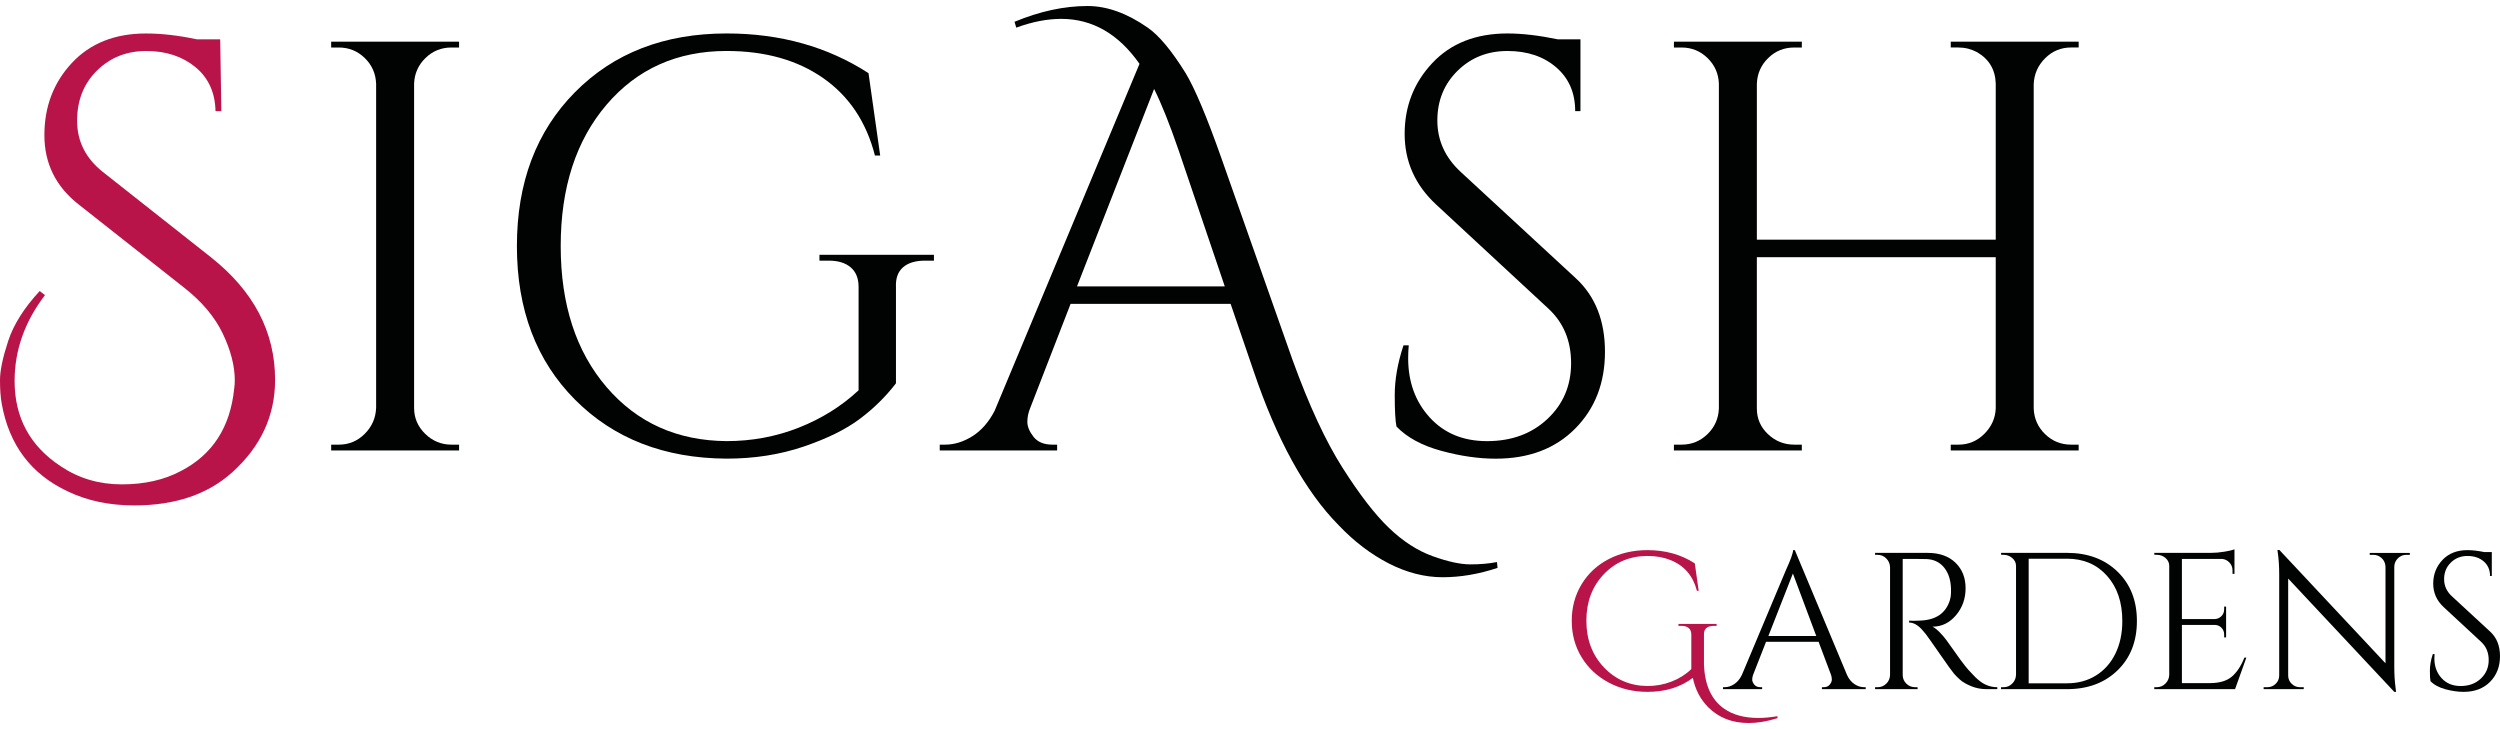 <?xml version="1.0" encoding="utf-8"?>
<!-- Generator: Adobe Illustrator 17.0.0, SVG Export Plug-In . SVG Version: 6.00 Build 0)  -->
<!DOCTYPE svg PUBLIC "-//W3C//DTD SVG 1.1//EN" "http://www.w3.org/Graphics/SVG/1.1/DTD/svg11.dtd">
<svg version="1.1" id="Ebene_1" xmlns="http://www.w3.org/2000/svg" xmlns:xlink="http://www.w3.org/1999/xlink" x="0px" y="0px"
	 width="192.575px" height="56.128px" viewBox="0 0 192.575 56.128" enable-background="new 0 0 192.575 56.128"
	 xml:space="preserve">
<g>
	<g>
		<path fill="#B8144A" d="M3.464,22.734c-1.56,2.04-2.34,4.245-2.34,6.614c0,2.819,1.185,5.009,3.554,6.568
			c1.38,0.929,2.947,1.395,4.702,1.395c1.755,0,3.276-0.346,4.566-1.035c2.43-1.26,3.794-3.374,4.094-6.344
			c0.029-0.209,0.045-0.42,0.045-0.63c0-1.109-0.308-2.309-0.922-3.599c-0.615-1.289-1.612-2.474-2.992-3.554l-8.098-6.388
			c-1.77-1.38-2.654-3.164-2.654-5.354c0-2.19,0.704-4.041,2.115-5.556c1.409-1.514,3.314-2.272,5.713-2.272
			c1.199,0,2.504,0.151,3.915,0.45h1.799l0.09,5.534h-0.45c-0.03-1.44-0.548-2.572-1.552-3.397
			c-1.005-0.825-2.265-1.238-3.779-1.238c-1.515,0-2.782,0.503-3.801,1.508c-1.02,1.005-1.53,2.294-1.53,3.869
			c0,1.575,0.659,2.887,1.979,3.937l8.323,6.569c3.3,2.609,4.949,5.759,4.949,9.448c0,2.76-1.095,5.129-3.284,7.109
			c-1.89,1.709-4.41,2.564-7.558,2.564c-1.92,0-3.63-0.36-5.129-1.08c-2.82-1.32-4.515-3.569-5.084-6.749
			C0.045,30.623,0,30.016,0,29.28c0-0.734,0.21-1.739,0.63-3.015c0.42-1.274,1.23-2.556,2.429-3.847L3.464,22.734z"/>
		<path fill="#010202" d="M26.094,34.252c0.78,0,1.447-0.277,2.002-0.833c0.555-0.554,0.847-1.221,0.877-2.002V6.448
			c-0.03-0.78-0.322-1.44-0.877-1.979c-0.555-0.54-1.222-0.81-2.002-0.81h-0.585v-0.45h9.853v0.45h-0.585
			c-0.781,0-1.448,0.269-2.002,0.81c-0.555,0.54-0.848,1.199-0.877,1.979v24.969c0,0.781,0.285,1.448,0.855,2.002
			c0.57,0.556,1.244,0.833,2.025,0.833h0.585v0.45h-9.853v-0.45H26.094z"/>
		<path fill="#010202" d="M44.294,30.787c-2.985-2.999-4.477-6.943-4.477-11.833c0-4.889,1.492-8.841,4.477-11.855
			c2.984-3.015,6.875-4.522,11.674-4.522c4.139,0,7.783,1.02,10.933,3.059l0.9,6.344h-0.405c-0.66-2.579-1.987-4.566-3.981-5.961
			c-1.995-1.394-4.477-2.092-7.446-2.092c-3.809,0-6.891,1.38-9.246,4.139c-2.355,2.76-3.532,6.388-3.532,10.887
			s1.177,8.121,3.532,10.865c2.354,2.745,5.436,4.132,9.246,4.161c1.949,0,3.802-0.344,5.556-1.035
			c1.754-0.69,3.291-1.649,4.612-2.879v-7.963c0-0.659-0.203-1.162-0.608-1.507c-0.405-0.345-0.967-0.518-1.687-0.518h-0.72v-0.45
			h8.819v0.45h-0.675c-0.75,0-1.32,0.173-1.71,0.518c-0.39,0.345-0.57,0.848-0.54,1.507v7.424c-0.781,1.02-1.71,1.935-2.789,2.744
			c-1.08,0.81-2.528,1.523-4.342,2.137c-1.815,0.614-3.787,0.922-5.917,0.922C51.169,35.301,47.278,33.787,44.294,30.787z"/>
		<path fill="#010202" d="M78.148,1.678c1.949-0.81,3.825-1.215,5.624-1.215c1.5,0,3.044,0.556,4.635,1.665
			c0.869,0.6,1.845,1.77,2.924,3.509c0.72,1.2,1.634,3.374,2.745,6.524l5.489,15.566c1.259,3.48,2.542,6.247,3.847,8.301
			c1.305,2.054,2.497,3.599,3.576,4.634c1.08,1.035,2.205,1.762,3.374,2.182c1.17,0.42,2.137,0.63,2.902,0.63
			c0.765,0,1.447-0.061,2.047-0.18l0.045,0.45c-1.44,0.479-2.85,0.72-4.229,0.72c-1.38,0-2.76-0.353-4.139-1.057
			c-1.38-0.705-2.67-1.687-3.869-2.947c-2.58-2.61-4.769-6.584-6.569-11.923l-1.755-5.129H82.467l-3.105,8.008
			c-0.15,0.36-0.225,0.72-0.225,1.08c0,0.36,0.157,0.742,0.472,1.147c0.315,0.405,0.803,0.608,1.462,0.608h0.36v0.45h-9.043v-0.45
			h0.405c0.72,0,1.424-0.218,2.115-0.653c0.689-0.434,1.259-1.087,1.709-1.957L87.776,4.918c-1.62-2.309-3.63-3.464-6.029-3.464
			c-1.08,0-2.235,0.225-3.464,0.675L78.148,1.678z M82.962,22.06h11.383L90.79,11.576c-0.691-2.009-1.32-3.584-1.889-4.724
			L82.962,22.06z"/>
		<path fill="#010202" d="M107.572,32.857c-0.09-0.42-0.135-1.229-0.135-2.43c0-1.199,0.225-2.474,0.674-3.824h0.405
			c-0.03,0.33-0.045,0.66-0.045,0.99c0,1.83,0.554,3.352,1.664,4.566c1.109,1.215,2.579,1.822,4.409,1.822
			c1.89,0,3.442-0.569,4.656-1.71c1.215-1.139,1.822-2.571,1.822-4.296c0-1.724-0.584-3.127-1.754-4.207l-8.638-8.008
			c-1.62-1.5-2.43-3.313-2.43-5.444c0-2.129,0.712-3.951,2.137-5.466c1.424-1.514,3.352-2.272,5.781-2.272
			c1.14,0,2.43,0.151,3.869,0.45h1.755v5.534h-0.405c0-1.41-0.488-2.534-1.462-3.374c-0.975-0.84-2.228-1.26-3.757-1.26
			c-1.53,0-2.812,0.51-3.847,1.53c-1.035,1.02-1.552,2.295-1.552,3.825c0,1.53,0.6,2.849,1.799,3.959l8.863,8.188
			c1.5,1.38,2.25,3.27,2.25,5.669s-0.765,4.372-2.295,5.916c-1.529,1.545-3.569,2.317-6.118,2.317c-1.32,0-2.722-0.202-4.207-0.607
			C109.528,34.319,108.381,33.697,107.572,32.857z"/>
		<path fill="#010202" d="M150.852,34.252c0.779,0,1.446-0.277,2.002-0.833c0.554-0.554,0.847-1.207,0.877-1.957V19.81H135.33
			v11.652c0,0.78,0.285,1.44,0.855,1.979c0.57,0.54,1.244,0.81,2.025,0.81h0.585v0.45h-9.853v-0.45h0.585
			c0.78,0,1.447-0.27,2.002-0.81c0.555-0.54,0.847-1.199,0.877-1.979V6.448c-0.03-0.78-0.322-1.44-0.877-1.979
			c-0.555-0.54-1.222-0.81-2.002-0.81h-0.585v-0.45h9.853v0.45h-0.585c-0.781,0-1.448,0.269-2.002,0.81
			c-0.555,0.54-0.848,1.199-0.877,1.979V18.46h18.401V6.448c-0.03-1.08-0.51-1.89-1.44-2.43c-0.45-0.239-0.93-0.36-1.44-0.36h-0.585
			v-0.45h9.853v0.45h-0.584c-0.781,0-1.448,0.278-2.002,0.832c-0.556,0.556-0.848,1.223-0.878,2.002v24.97
			c0.03,0.78,0.322,1.44,0.878,1.979c0.554,0.54,1.221,0.81,2.002,0.81h0.584v0.45h-9.853v-0.45H150.852z"/>
	</g>
	<g>
		<path fill="#B8144A" d="M134.703,55.694c-1.27,0-2.31-0.405-3.119-1.215c-0.6-0.6-0.994-1.355-1.185-2.264
			c-0.95,0.72-2.114,1.079-3.494,1.079c-1.09,0-2.083-0.237-2.977-0.712c-0.895-0.475-1.595-1.128-2.099-1.957
			c-0.505-0.83-0.757-1.765-0.757-2.805c0-1.04,0.252-1.977,0.757-2.812c0.505-0.835,1.202-1.482,2.092-1.942
			c0.89-0.46,1.884-0.69,2.985-0.69c1.38,0,2.594,0.34,3.644,1.02l0.3,2.114h-0.135c-0.3-1.159-0.98-1.949-2.039-2.369
			c-0.52-0.21-1.109-0.316-1.769-0.316c-1.35,0-2.472,0.47-3.367,1.41c-0.895,0.94-1.342,2.132-1.342,3.576
			c0,1.445,0.45,2.642,1.35,3.592c0.9,0.95,2.02,1.43,3.36,1.44c0.65,0,1.269-0.115,1.859-0.345c0.59-0.23,1.095-0.55,1.515-0.96
			v-2.654c0-0.22-0.065-0.387-0.196-0.502c-0.13-0.115-0.315-0.172-0.554-0.172h-0.24v-0.15h2.939v0.15h-0.225
			c-0.25,0-0.44,0.057-0.57,0.172c-0.13,0.115-0.19,0.283-0.179,0.502v2.309c0.06,1.58,0.575,2.709,1.544,3.39
			c0.68,0.48,1.56,0.72,2.64,0.72c0.45,0,0.94-0.045,1.47-0.135l0.015,0.15C136.122,55.569,135.382,55.694,134.703,55.694z"/>
		<path fill="#010202" d="M143.596,52.935h0.12v0.15h-3.374v-0.15h0.135c0.21,0,0.368-0.067,0.472-0.203
			c0.105-0.135,0.157-0.262,0.157-0.382c0-0.12-0.02-0.239-0.06-0.36l-0.96-2.55h-4.049l-1.005,2.564
			c-0.04,0.12-0.06,0.238-0.06,0.352c0,0.116,0.052,0.24,0.157,0.375c0.105,0.135,0.262,0.203,0.472,0.203h0.135v0.15h-3.014v-0.15
			h0.135c0.25,0,0.495-0.08,0.735-0.24c0.239-0.16,0.434-0.395,0.584-0.704l3.39-8.069c0.37-0.809,0.554-1.324,0.554-1.544h0.135
			l4.019,9.613c0.14,0.31,0.33,0.545,0.57,0.704C143.086,52.856,143.335,52.935,143.596,52.935z M136.218,48.991h3.689l-1.8-4.814
			L136.218,48.991z"/>
		<path fill="#010202" d="M147.525,43.053h-0.96v8.938c0,0.26,0.092,0.483,0.278,0.667c0.185,0.185,0.412,0.278,0.682,0.278h0.179
			l0.015,0.15h-3.284v-0.15h0.195c0.26,0,0.483-0.09,0.667-0.27c0.185-0.179,0.283-0.4,0.293-0.66v-8.323
			c-0.01-0.26-0.108-0.483-0.293-0.668c-0.185-0.185-0.407-0.277-0.667-0.277h-0.195v-0.15h4.049c0.91,0,1.625,0.253,2.145,0.757
			c0.52,0.505,0.78,1.16,0.78,1.965c0,0.805-0.247,1.5-0.742,2.085c-0.495,0.584-1.097,0.877-1.807,0.877
			c0.15,0.07,0.327,0.207,0.532,0.412c0.205,0.205,0.387,0.417,0.548,0.637c0.86,1.23,1.42,1.987,1.68,2.272
			c0.26,0.285,0.445,0.48,0.554,0.585c0.111,0.105,0.23,0.207,0.36,0.308c0.13,0.1,0.26,0.179,0.39,0.239
			c0.29,0.141,0.6,0.21,0.93,0.21v0.15h-0.825c-0.43,0-0.83-0.078-1.2-0.233c-0.37-0.155-0.647-0.315-0.832-0.48
			c-0.185-0.165-0.345-0.325-0.48-0.48c-0.135-0.155-0.507-0.672-1.117-1.552c-0.61-0.879-0.965-1.382-1.065-1.507
			c-0.1-0.125-0.205-0.247-0.315-0.368c-0.321-0.34-0.64-0.51-0.96-0.51v-0.15c0.08,0.01,0.185,0.015,0.315,0.015
			c0.13,0,0.29-0.004,0.48-0.015c1.24-0.03,2.02-0.55,2.34-1.56c0.06-0.2,0.09-0.387,0.09-0.562s0-0.287,0-0.338
			c-0.02-0.669-0.195-1.21-0.525-1.62c-0.329-0.409-0.775-0.63-1.335-0.66C148.185,43.058,147.885,43.053,147.525,43.053z"/>
		<path fill="#010202" d="M163.114,44.035c0.994,0.965,1.492,2.232,1.492,3.802c0,1.569-0.498,2.837-1.492,3.801
			c-0.995,0.965-2.292,1.448-3.891,1.448h-5.084v-0.15h0.195c0.26,0,0.483-0.092,0.667-0.278c0.185-0.185,0.283-0.407,0.293-0.667
			v-8.398c0-0.24-0.097-0.442-0.293-0.608c-0.195-0.165-0.417-0.247-0.667-0.247h-0.18l-0.015-0.15h5.084
			C160.822,42.588,162.119,43.07,163.114,44.035z M156.268,43.037v9.598h2.955c0.839,0,1.582-0.2,2.227-0.6
			c0.644-0.4,1.144-0.962,1.5-1.687c0.354-0.725,0.532-1.562,0.532-2.512c0-1.44-0.392-2.6-1.177-3.48
			c-0.785-0.879-1.812-1.319-3.081-1.319H156.268z"/>
		<path fill="#010202" d="M166.136,52.935c0.26,0,0.483-0.092,0.667-0.278c0.185-0.185,0.283-0.407,0.293-0.667v-8.398
			c0-0.24-0.095-0.442-0.285-0.608c-0.19-0.165-0.415-0.247-0.675-0.247h-0.18l-0.015-0.15h4.394c0.31,0,0.647-0.03,1.013-0.09
			c0.365-0.06,0.622-0.12,0.773-0.18v1.89h-0.15v-0.27c0-0.24-0.083-0.445-0.248-0.615c-0.165-0.17-0.362-0.26-0.592-0.269h-3.059
			v4.634h2.534c0.2-0.01,0.37-0.085,0.51-0.225c0.14-0.14,0.21-0.315,0.21-0.525v-0.21h0.15v2.37h-0.15v-0.225
			c0-0.2-0.067-0.37-0.202-0.51c-0.135-0.14-0.302-0.215-0.502-0.225h-2.55v4.484h2.145c0.74,0,1.304-0.165,1.694-0.495
			c0.39-0.33,0.715-0.819,0.975-1.47h0.15l-0.87,2.43h-6.223v-0.15H166.136z"/>
		<path fill="#010202" d="M185.361,42.738c-0.25,0-0.464,0.087-0.644,0.262c-0.18,0.175-0.275,0.387-0.285,0.637v7.739
			c0,0.58,0.034,1.13,0.105,1.65l0.03,0.269h-0.135l-8.174-8.728v7.468c0,0.25,0.09,0.463,0.27,0.638
			c0.179,0.175,0.395,0.262,0.644,0.262h0.285v0.15h-3.089v-0.15h0.285c0.25,0,0.465-0.087,0.644-0.262
			c0.18-0.175,0.27-0.392,0.27-0.652v-7.783c0-0.61-0.035-1.155-0.105-1.635l-0.03-0.239h0.149l8.174,8.728v-7.438
			c-0.01-0.26-0.105-0.477-0.285-0.652s-0.395-0.262-0.645-0.262h-0.285v-0.15h3.089v0.15H185.361z"/>
		<path fill="#010202" d="M187.22,52.47c-0.03-0.14-0.045-0.41-0.045-0.81c0-0.4,0.075-0.825,0.225-1.275h0.135
			c-0.01,0.111-0.015,0.22-0.015,0.33c0,0.61,0.185,1.117,0.555,1.522c0.37,0.405,0.86,0.607,1.47,0.607
			c0.63,0,1.147-0.19,1.552-0.57c0.405-0.38,0.608-0.858,0.608-1.432s-0.195-1.042-0.585-1.402l-2.879-2.669
			c-0.54-0.5-0.81-1.105-0.81-1.815c0-0.71,0.237-1.317,0.712-1.823c0.474-0.504,1.117-0.757,1.927-0.757
			c0.38,0,0.81,0.051,1.29,0.15h0.584v1.845h-0.135c0-0.47-0.162-0.845-0.487-1.125c-0.325-0.28-0.742-0.42-1.253-0.42
			c-0.51,0-0.937,0.171-1.282,0.51c-0.345,0.34-0.517,0.764-0.517,1.275c0,0.51,0.2,0.95,0.6,1.32l2.955,2.729
			c0.499,0.46,0.75,1.09,0.75,1.89c0,0.8-0.256,1.457-0.765,1.972c-0.51,0.515-1.19,0.772-2.039,0.772
			c-0.44,0-0.907-0.067-1.402-0.202S187.491,52.75,187.22,52.47z"/>
	</g>
</g>
</svg>
